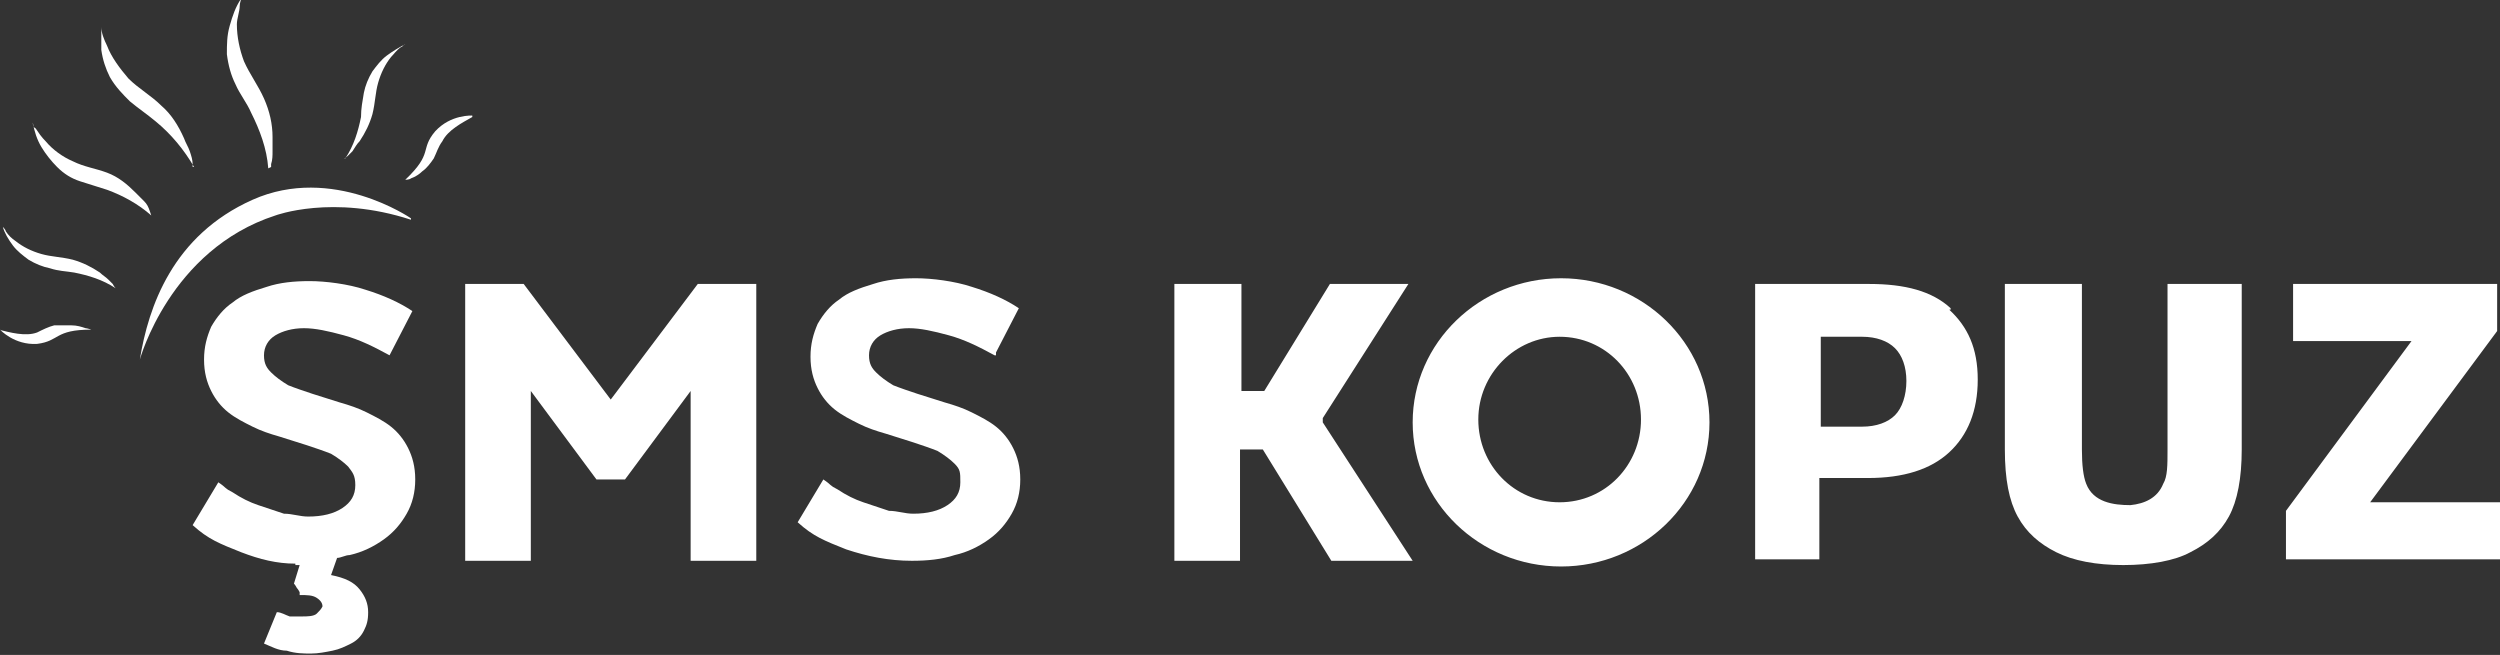 <?xml version="1.0" encoding="UTF-8"?>
<svg id="katman_1" xmlns="http://www.w3.org/2000/svg" version="1.1" viewBox="0 0 175.2 45.9">
  <rect x="0" y="0" width="175.2" height="45.9" fill="#333333" stroke="none"/>
  <!-- Generator: Adobe Illustrator 29.3.1, SVG Export Plug-In . SVG Version: 2.1.0 Build 151)  -->
  <defs>
    <style>
      .st0 {
        fill: #fff;
      }
    </style>
  </defs>
  <path class="st0" d="M69.7,24.9c-1.1-.6-2.1-1.1-3.2-1.4s-2-.5-2.8-.5-1.5.2-2,.5-.8.8-.8,1.4.2.9.5,1.2c.3.3.7.6,1.2.9.5.2,1.1.4,1.7.6.6.2,1.3.4,1.9.6.7.2,1.3.4,1.9.7.6.3,1.2.6,1.7,1s.9.9,1.2,1.5c.3.6.5,1.3.5,2.2s-.2,1.7-.6,2.4-.9,1.3-1.6,1.8-1.5.9-2.4,1.1c-.9.3-1.9.4-3,.4-1.6,0-3.1-.3-4.6-.8-1.5-.6-2.3-.9-3.4-1.9l1.8-3c.6.4.4.4,1,.7.6.4,1.2.7,1.8.9s1.2.4,1.8.6c.6,0,1.1.2,1.7.2,1,0,1.8-.2,2.4-.6.6-.4.9-.9.9-1.6s0-.9-.4-1.3c-.3-.3-.7-.6-1.2-.9-.5-.2-1.1-.4-1.7-.6s-1.3-.4-1.9-.6c-.7-.2-1.3-.4-1.9-.7s-1.2-.6-1.7-1-.9-.9-1.2-1.5-.5-1.3-.5-2.2.2-1.6.5-2.3c.4-.7.9-1.3,1.5-1.7.6-.5,1.4-.8,2.4-1.1.9-.3,1.9-.4,3-.4s2.7.2,3.9.6c1.3.4,2.4.9,3.3,1.5l-1.6,3.1v.2h-.1Z"/>
  <polygon class="st0" points="53 19.9 53 39.3 48.4 39.3 48.4 27.4 43.8 33.6 41.8 33.6 37.2 27.4 37.2 39.3 32.6 39.3 32.6 19.9 36.7 19.9 42.8 28 48.9 19.9 53 19.9"/>
  <path class="st0" d="M82.3,19.9v19.4h4.6v-7.8h1.6l4.8,7.8h5.7l-6.3-9.7v-.3l6-9.4h-5.5l-4.6,7.5h-1.6v-7.5h-4.7ZM109.3,23.6c-3.1,0-5.7,2.6-5.7,5.8s2.5,5.8,5.7,5.8,5.7-2.6,5.7-5.8-2.5-5.8-5.7-5.8ZM119.8,29.6c0,5.6-4.7,10.1-10.4,10.1s-10.4-4.5-10.4-10.1,4.7-10.1,10.4-10.1,10.4,4.5,10.4,10.1ZM160.8,19.9h14.2v3.3l-8.9,12h9.1v4h-15v-3.4l8.8-11.9h-8.3v-4h0ZM151.9,19.9v11.6c0,1.1,0,1.9-.3,2.4-.4,1-1.3,1.4-2.3,1.5-1.2,0-2.6-.2-3.1-1.5-.2-.5-.3-1.3-.3-2.4v-11.6h-5.4v11.6c0,2.1.3,3.6.9,4.7.6,1.1,1.5,1.9,2.7,2.5s2.8.9,4.7.9,3.6-.3,4.7-.9c1.2-.6,2.1-1.4,2.7-2.5.6-1.1.9-2.7.9-4.7v-11.6h-5.4.2ZM132.8,29.1c-.5.5-1.3.8-2.3.8h-2.9v-6.3h2.9c1,0,1.8.3,2.3.8s.8,1.3.8,2.3-.3,1.9-.8,2.4ZM136.7,21.6c-1.3-1.2-3.2-1.7-5.7-1.7h-8v19.3h4.5v-5.7h3.4c2.5,0,4.4-.6,5.7-1.8s2-2.9,2-5.1-.7-3.7-2-4.9h.1Z"/>
  <path class="st0" d="M20.7,39.7v-.2c-1.3,0-2.5-.3-3.8-.8-1.5-.6-2.3-.9-3.4-1.9l1.8-3c.6.4.4.4,1,.7.6.4,1.2.7,1.8.9.6.2,1.2.4,1.8.6.6,0,1.1.2,1.7.2,1,0,1.8-.2,2.4-.6.6-.4.9-.9.9-1.6s-.2-.9-.5-1.3c-.3-.3-.7-.6-1.2-.9-.5-.2-1.1-.4-1.7-.6s-1.3-.4-1.9-.6c-.7-.2-1.3-.4-1.9-.7-.6-.3-1.2-.6-1.7-1s-.9-.9-1.2-1.5-.5-1.3-.5-2.2.2-1.6.5-2.3c.4-.7.9-1.3,1.5-1.7.6-.5,1.4-.8,2.4-1.1.9-.3,1.9-.4,3-.4s2.7.2,3.9.6c1.3.4,2.4.9,3.3,1.5l-1.6,3.1c-1.1-.6-2.1-1.1-3.2-1.4s-2-.5-2.8-.5-1.5.2-2,.5-.8.8-.8,1.4.2.9.5,1.2c.3.3.7.6,1.2.9.5.2,1.1.4,1.7.6s1.3.4,1.9.6c.7.2,1.3.4,1.9.7.6.3,1.2.6,1.7,1s.9.9,1.2,1.5c.3.6.5,1.3.5,2.2s-.2,1.7-.6,2.4-.9,1.3-1.6,1.8-1.5.9-2.4,1.1c-.3,0-.6.2-.9.2l.2-.5-.6,1.7c1,.2,1.6.5,2,1s.6,1,.6,1.6-.1.9-.3,1.3-.5.7-.9.9-.8.4-1.3.5-1,.2-1.5.2-1.1,0-1.7-.2c-.6,0-1.1-.3-1.6-.5l.9-2.2c.3,0,.6.2.9.3h.9c.3,0,.8,0,1-.2s.3-.3.4-.5c0-.2-.1-.4-.4-.6-.3-.2-.7-.2-1.2-.2h0v-.2s-.1-.2-.2-.3c0,0-.1-.2-.2-.3h0l.4-1.3h-.3,0Z"/>
  <g>
    <path class="st0" d="M28.8,15.3s-5.5-3.8-11.1-1.3-7.3,7.5-7.9,11.2c0,0,2.1-7.7,9.5-10.1,0,0,4-1.5,9.5.3"/>
    <path class="st0" d="M18.8,11.8c-.1-1.4-.6-2.7-1.2-3.9-.3-.7-.8-1.3-1.1-2-.3-.6-.5-1.3-.6-2.1,0-.7,0-1.3.2-2s.4-1.3.8-1.9c0,.1-.1.3-.1.5,0,.4-.2.9-.2,1.3,0,.9.2,1.8.5,2.6.4.9,1,1.7,1.4,2.6s.6,1.8.6,2.7v1c0,.3,0,.6-.1.9h0v.2"/>
    <path class="st0" d="M13.6,11.7c-.7-1.2-1.6-2.3-2.7-3.2-.6-.5-1.2-.9-1.8-1.4-.5-.5-1-1-1.4-1.7-.3-.6-.5-1.2-.6-1.9V1.4v.5c0,.4.2.9.4,1.3.3.8.9,1.6,1.5,2.3.7.7,1.6,1.2,2.3,1.9.7.6,1.2,1.4,1.6,2.3.1.3.3.6.4.9.1.3.2.6.2.9h0v.2"/>
    <path class="st0" d="M10.6,15.1c-.9-.8-2-1.4-3.1-1.8-.6-.2-1.3-.4-1.9-.6-.6-.2-1.1-.5-1.6-1-.4-.4-.8-.9-1.1-1.4s-.5-1.1-.6-1.7c0,.1,0,.3.2.4.2.3.4.6.7.9.5.6,1.2,1.1,1.9,1.4.8.4,1.6.5,2.4.8s1.4.8,2,1.4l.6.6c.2.2.3.4.4.7h0"/>
    <path class="st0" d="M24.2,11.1c.6-.9.9-1.9,1.1-2.9,0-.6.1-1.1.2-1.7.1-.5.3-1,.6-1.5.3-.4.6-.8,1-1.1.4-.3.9-.6,1.3-.8-.1,0-.2.2-.3.2-.3.2-.5.5-.7.7-.4.5-.7,1.1-.9,1.8-.2.7-.2,1.4-.4,2.2-.2.7-.5,1.3-.9,1.9-.2.2-.3.4-.5.7,0,0-.2.2-.3.3,0,0-.2.2-.3.2"/>
    <path class="st0" d="M33.1,8.1s-1.5-.1-2.6,1.1c-1.1,1.3-.1,1.5-2.1,3.4,0,0,.3,0,.4-.1.3-.1.6-.3.8-.5.3-.2.6-.6.8-.9.2-.4.3-.8.6-1.2.4-.8,1.4-1.3,2.1-1.7"/>
    <path class="st0" d="M8.1,20.2c-.9-.6-1.9-.9-2.9-1.1-.6-.1-1.1-.1-1.7-.3-.5-.1-1-.3-1.5-.6-.4-.3-.8-.6-1.1-1-.3-.4-.6-.9-.7-1.3,0,0,.2.2.2.3.2.3.4.5.7.7.5.4,1.1.7,1.8.9.7.2,1.4.2,2.2.4.7.2,1.3.5,1.9.9.2.2.4.3.6.5,0,0,.2.2.3.3,0,0,.1.2.2.3"/>
    <path class="st0" d="M0,23.1s1,1.1,2.6,1c1.6-.2,1.2-1,3.8-1,0,0-.3-.1-.4-.1-.3-.1-.6-.2-1-.2h-1.2c-.4.1-.8.3-1.2.5-.8.3-1.9,0-2.7-.2"/>
  </g>
</svg>